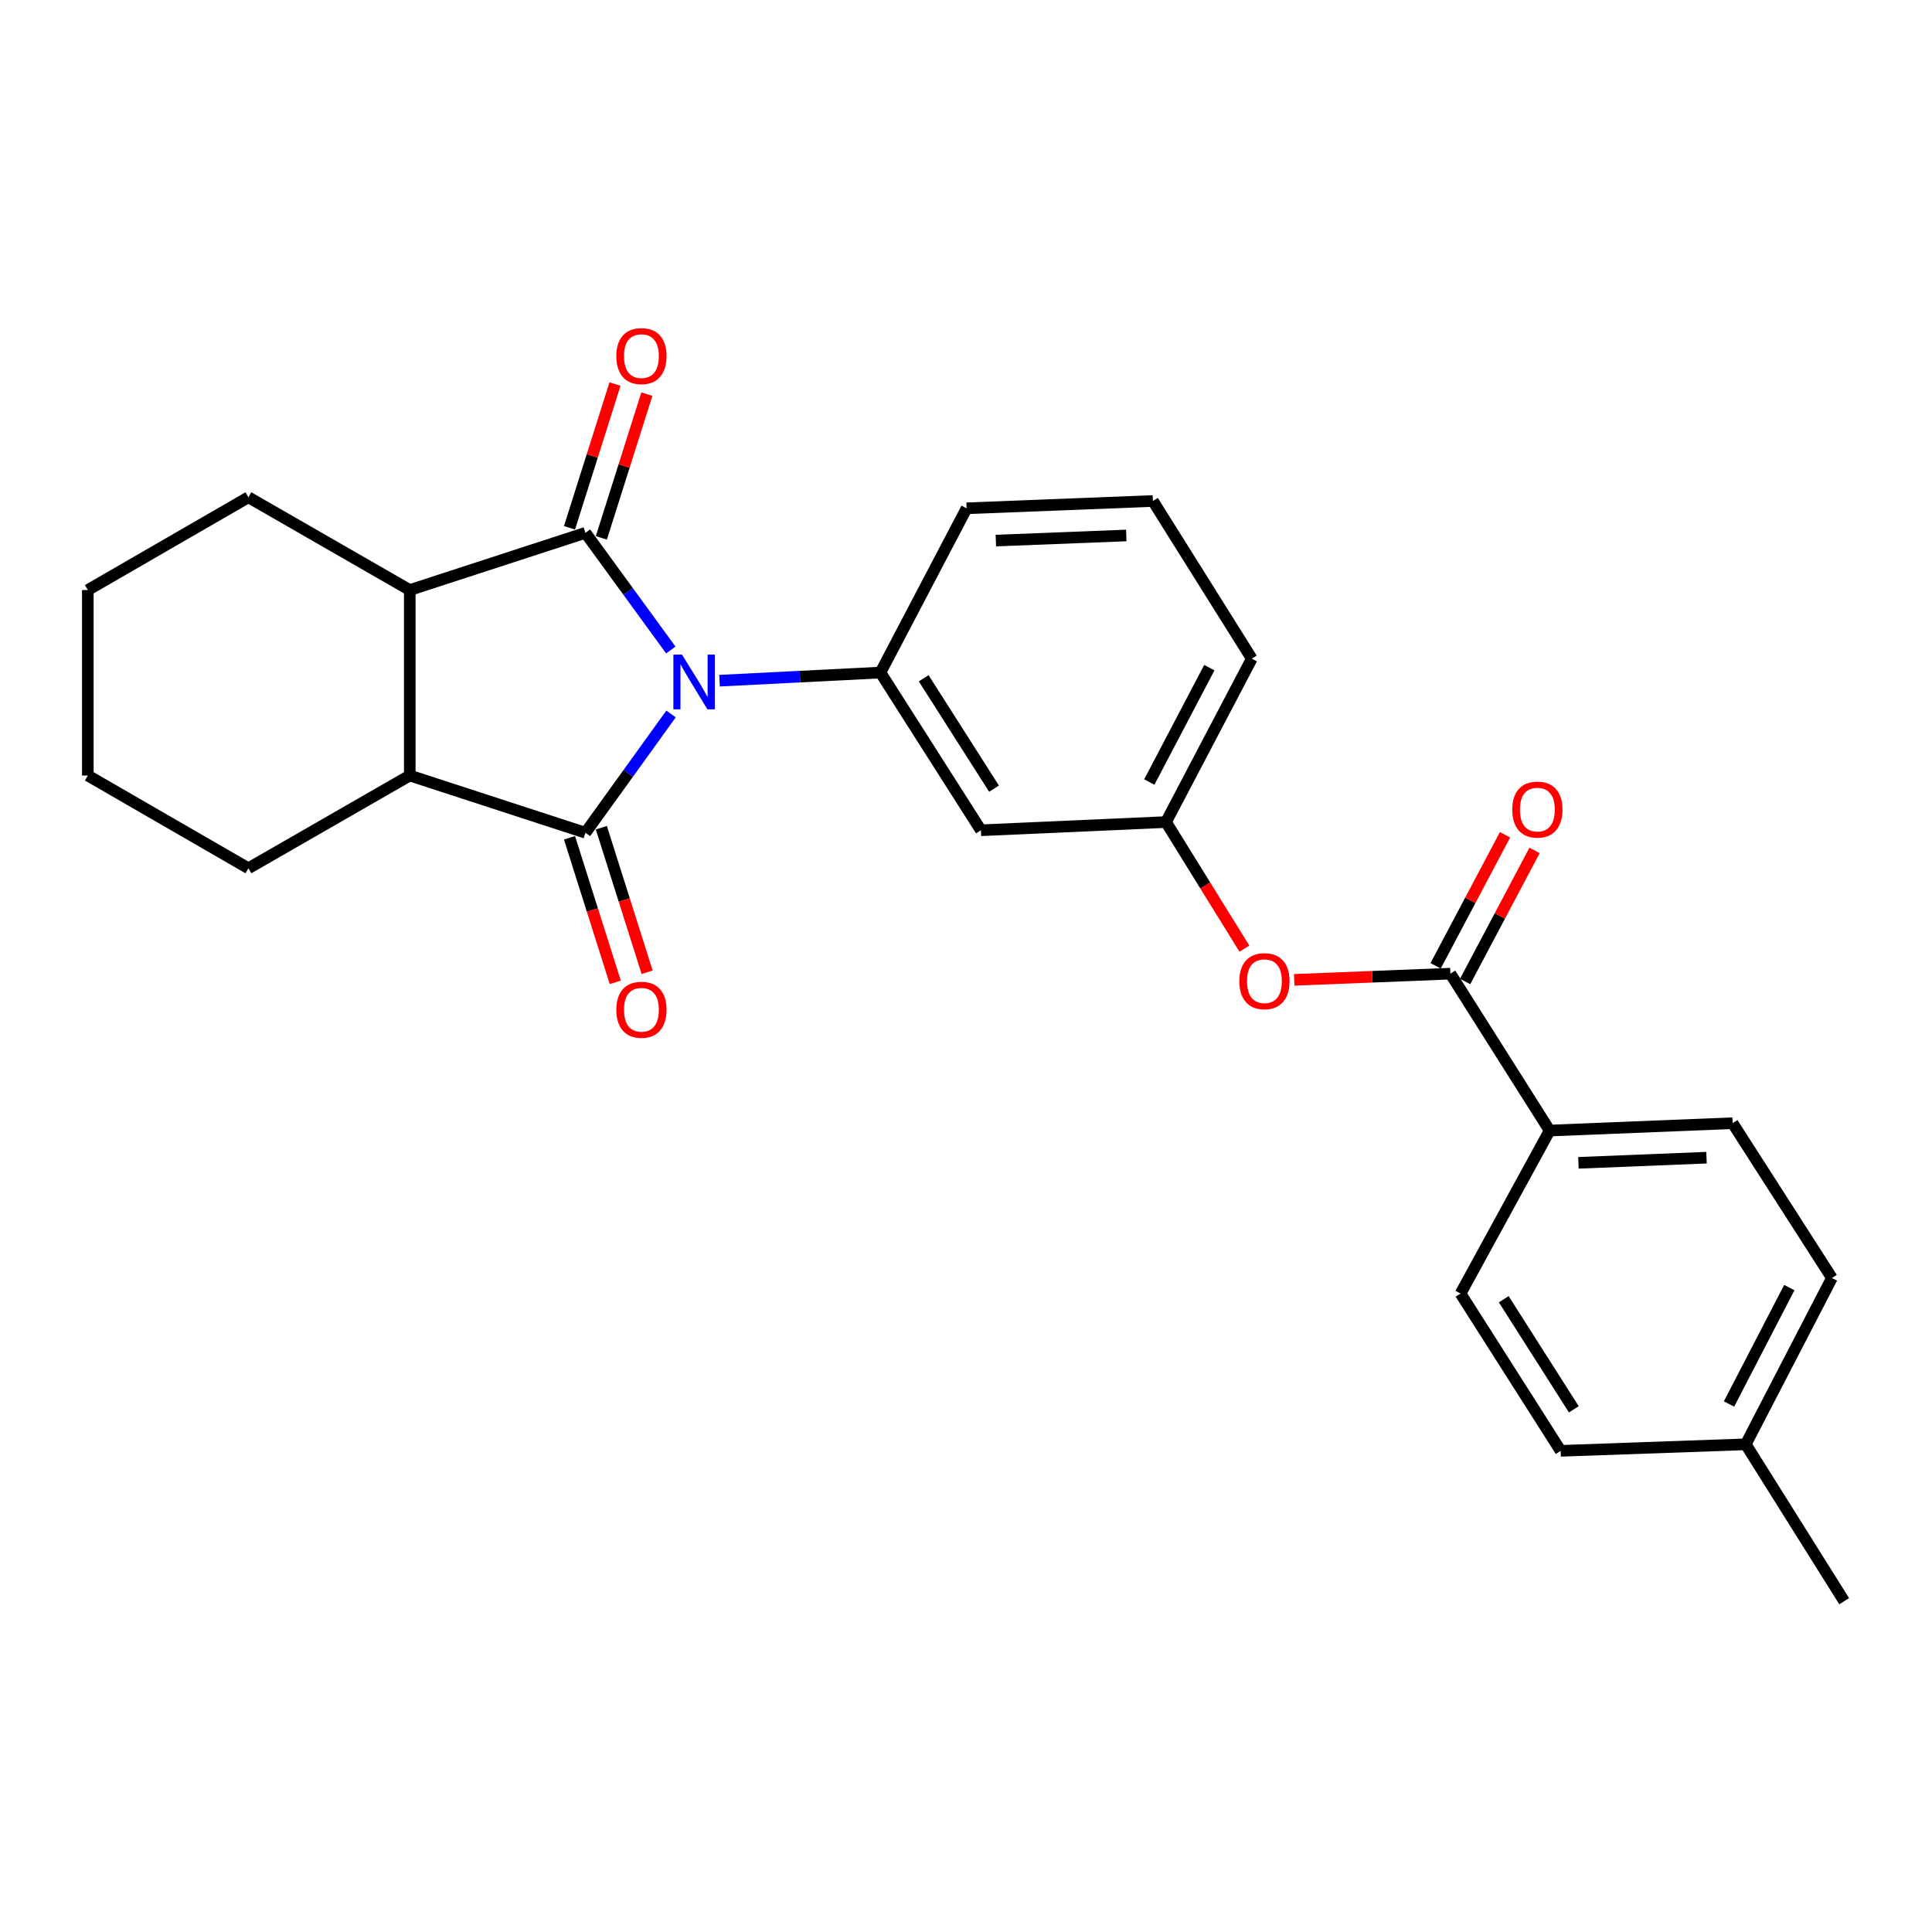 <?xml version='1.0' encoding='iso-8859-1'?>
<svg version='1.1' baseProfile='full'
              xmlns='http://www.w3.org/2000/svg'
                      xmlns:rdkit='http://www.rdkit.org/xml'
                      xmlns:xlink='http://www.w3.org/1999/xlink'
                  xml:space='preserve'
width='1000px' height='1000px' viewBox='0 0 1000 1000'>
<!-- END OF HEADER -->
<rect style='opacity:1.0;fill:#FFFFFF;stroke:none' width='1000' height='1000' x='0' y='0'> </rect>
<path class='bond-0' d='M 347.213,336.438 L 325.115,306.118' style='fill:none;fill-rule:evenodd;stroke:#0000FF;stroke-width:6px;stroke-linecap:butt;stroke-linejoin:miter;stroke-opacity:1' />
<path class='bond-0' d='M 325.115,306.118 L 303.017,275.797' style='fill:none;fill-rule:evenodd;stroke:#000000;stroke-width:6px;stroke-linecap:butt;stroke-linejoin:miter;stroke-opacity:1' />
<path class='bond-1' d='M 347.332,369.551 L 325.175,400.291' style='fill:none;fill-rule:evenodd;stroke:#0000FF;stroke-width:6px;stroke-linecap:butt;stroke-linejoin:miter;stroke-opacity:1' />
<path class='bond-1' d='M 325.175,400.291 L 303.017,431.03' style='fill:none;fill-rule:evenodd;stroke:#000000;stroke-width:6px;stroke-linecap:butt;stroke-linejoin:miter;stroke-opacity:1' />
<path class='bond-4' d='M 372.427,352.322 L 414.07,350.219' style='fill:none;fill-rule:evenodd;stroke:#0000FF;stroke-width:6px;stroke-linecap:butt;stroke-linejoin:miter;stroke-opacity:1' />
<path class='bond-4' d='M 414.07,350.219 L 455.714,348.116' style='fill:none;fill-rule:evenodd;stroke:#000000;stroke-width:6px;stroke-linecap:butt;stroke-linejoin:miter;stroke-opacity:1' />
<path class='bond-2' d='M 303.017,275.797 L 212.1,305.405' style='fill:none;fill-rule:evenodd;stroke:#000000;stroke-width:6px;stroke-linecap:butt;stroke-linejoin:miter;stroke-opacity:1' />
<path class='bond-9' d='M 311.26,278.406 L 323.035,241.207' style='fill:none;fill-rule:evenodd;stroke:#000000;stroke-width:6px;stroke-linecap:butt;stroke-linejoin:miter;stroke-opacity:1' />
<path class='bond-9' d='M 323.035,241.207 L 334.811,204.007' style='fill:none;fill-rule:evenodd;stroke:#FF0000;stroke-width:6px;stroke-linecap:butt;stroke-linejoin:miter;stroke-opacity:1' />
<path class='bond-9' d='M 294.774,273.188 L 306.549,235.988' style='fill:none;fill-rule:evenodd;stroke:#000000;stroke-width:6px;stroke-linecap:butt;stroke-linejoin:miter;stroke-opacity:1' />
<path class='bond-9' d='M 306.549,235.988 L 318.325,198.789' style='fill:none;fill-rule:evenodd;stroke:#FF0000;stroke-width:6px;stroke-linecap:butt;stroke-linejoin:miter;stroke-opacity:1' />
<path class='bond-3' d='M 303.017,431.03 L 212.1,401.413' style='fill:none;fill-rule:evenodd;stroke:#000000;stroke-width:6px;stroke-linecap:butt;stroke-linejoin:miter;stroke-opacity:1' />
<path class='bond-8' d='M 294.774,433.64 L 306.619,471.05' style='fill:none;fill-rule:evenodd;stroke:#000000;stroke-width:6px;stroke-linecap:butt;stroke-linejoin:miter;stroke-opacity:1' />
<path class='bond-8' d='M 306.619,471.05 L 318.463,508.461' style='fill:none;fill-rule:evenodd;stroke:#FF0000;stroke-width:6px;stroke-linecap:butt;stroke-linejoin:miter;stroke-opacity:1' />
<path class='bond-8' d='M 311.26,428.42 L 323.104,465.831' style='fill:none;fill-rule:evenodd;stroke:#000000;stroke-width:6px;stroke-linecap:butt;stroke-linejoin:miter;stroke-opacity:1' />
<path class='bond-8' d='M 323.104,465.831 L 334.949,503.241' style='fill:none;fill-rule:evenodd;stroke:#FF0000;stroke-width:6px;stroke-linecap:butt;stroke-linejoin:miter;stroke-opacity:1' />
<path class='bond-19' d='M 212.1,305.405 L 128.571,257.391' style='fill:none;fill-rule:evenodd;stroke:#000000;stroke-width:6px;stroke-linecap:butt;stroke-linejoin:miter;stroke-opacity:1' />
<path class='bond-26' d='M 212.1,305.405 L 212.1,401.413' style='fill:none;fill-rule:evenodd;stroke:#000000;stroke-width:6px;stroke-linecap:butt;stroke-linejoin:miter;stroke-opacity:1' />
<path class='bond-20' d='M 212.1,401.413 L 128.571,449.417' style='fill:none;fill-rule:evenodd;stroke:#000000;stroke-width:6px;stroke-linecap:butt;stroke-linejoin:miter;stroke-opacity:1' />
<path class='bond-6' d='M 455.714,348.116 L 507.724,429.752' style='fill:none;fill-rule:evenodd;stroke:#000000;stroke-width:6px;stroke-linecap:butt;stroke-linejoin:miter;stroke-opacity:1' />
<path class='bond-6' d='M 478.099,351.07 L 514.506,408.216' style='fill:none;fill-rule:evenodd;stroke:#000000;stroke-width:6px;stroke-linecap:butt;stroke-linejoin:miter;stroke-opacity:1' />
<path class='bond-17' d='M 455.714,348.116 L 500.317,263.097' style='fill:none;fill-rule:evenodd;stroke:#000000;stroke-width:6px;stroke-linecap:butt;stroke-linejoin:miter;stroke-opacity:1' />
<path class='bond-5' d='M 750.713,503.963 L 710.297,505.565' style='fill:none;fill-rule:evenodd;stroke:#000000;stroke-width:6px;stroke-linecap:butt;stroke-linejoin:miter;stroke-opacity:1' />
<path class='bond-5' d='M 710.297,505.565 L 669.882,507.167' style='fill:none;fill-rule:evenodd;stroke:#FF0000;stroke-width:6px;stroke-linecap:butt;stroke-linejoin:miter;stroke-opacity:1' />
<path class='bond-10' d='M 750.713,503.963 L 802.089,585.177' style='fill:none;fill-rule:evenodd;stroke:#000000;stroke-width:6px;stroke-linecap:butt;stroke-linejoin:miter;stroke-opacity:1' />
<path class='bond-12' d='M 758.353,508.011 L 776.32,474.093' style='fill:none;fill-rule:evenodd;stroke:#000000;stroke-width:6px;stroke-linecap:butt;stroke-linejoin:miter;stroke-opacity:1' />
<path class='bond-12' d='M 776.32,474.093 L 794.287,440.176' style='fill:none;fill-rule:evenodd;stroke:#FF0000;stroke-width:6px;stroke-linecap:butt;stroke-linejoin:miter;stroke-opacity:1' />
<path class='bond-12' d='M 743.073,499.916 L 761.039,465.999' style='fill:none;fill-rule:evenodd;stroke:#000000;stroke-width:6px;stroke-linecap:butt;stroke-linejoin:miter;stroke-opacity:1' />
<path class='bond-12' d='M 761.039,465.999 L 779.006,432.082' style='fill:none;fill-rule:evenodd;stroke:#FF0000;stroke-width:6px;stroke-linecap:butt;stroke-linejoin:miter;stroke-opacity:1' />
<path class='bond-11' d='M 507.724,429.752 L 603.521,425.497' style='fill:none;fill-rule:evenodd;stroke:#000000;stroke-width:6px;stroke-linecap:butt;stroke-linejoin:miter;stroke-opacity:1' />
<path class='bond-7' d='M 644.108,491.038 L 623.814,458.267' style='fill:none;fill-rule:evenodd;stroke:#FF0000;stroke-width:6px;stroke-linecap:butt;stroke-linejoin:miter;stroke-opacity:1' />
<path class='bond-7' d='M 623.814,458.267 L 603.521,425.497' style='fill:none;fill-rule:evenodd;stroke:#000000;stroke-width:6px;stroke-linecap:butt;stroke-linejoin:miter;stroke-opacity:1' />
<path class='bond-13' d='M 802.089,585.177 L 896.8,581.364' style='fill:none;fill-rule:evenodd;stroke:#000000;stroke-width:6px;stroke-linecap:butt;stroke-linejoin:miter;stroke-opacity:1' />
<path class='bond-13' d='M 816.991,601.883 L 883.289,599.214' style='fill:none;fill-rule:evenodd;stroke:#000000;stroke-width:6px;stroke-linecap:butt;stroke-linejoin:miter;stroke-opacity:1' />
<path class='bond-14' d='M 802.089,585.177 L 755.977,669.552' style='fill:none;fill-rule:evenodd;stroke:#000000;stroke-width:6px;stroke-linecap:butt;stroke-linejoin:miter;stroke-opacity:1' />
<path class='bond-27' d='M 603.521,425.497 L 647.922,340.93' style='fill:none;fill-rule:evenodd;stroke:#000000;stroke-width:6px;stroke-linecap:butt;stroke-linejoin:miter;stroke-opacity:1' />
<path class='bond-27' d='M 594.871,404.773 L 625.952,345.576' style='fill:none;fill-rule:evenodd;stroke:#000000;stroke-width:6px;stroke-linecap:butt;stroke-linejoin:miter;stroke-opacity:1' />
<path class='bond-16' d='M 896.8,581.364 L 948.195,661.492' style='fill:none;fill-rule:evenodd;stroke:#000000;stroke-width:6px;stroke-linecap:butt;stroke-linejoin:miter;stroke-opacity:1' />
<path class='bond-15' d='M 755.977,669.552 L 807.795,750.958' style='fill:none;fill-rule:evenodd;stroke:#000000;stroke-width:6px;stroke-linecap:butt;stroke-linejoin:miter;stroke-opacity:1' />
<path class='bond-15' d='M 778.337,672.478 L 814.61,729.462' style='fill:none;fill-rule:evenodd;stroke:#000000;stroke-width:6px;stroke-linecap:butt;stroke-linejoin:miter;stroke-opacity:1' />
<path class='bond-18' d='M 807.795,750.958 L 903.592,747.577' style='fill:none;fill-rule:evenodd;stroke:#000000;stroke-width:6px;stroke-linecap:butt;stroke-linejoin:miter;stroke-opacity:1' />
<path class='bond-29' d='M 948.195,661.492 L 903.592,747.577' style='fill:none;fill-rule:evenodd;stroke:#000000;stroke-width:6px;stroke-linecap:butt;stroke-linejoin:miter;stroke-opacity:1' />
<path class='bond-29' d='M 926.152,666.45 L 894.929,726.709' style='fill:none;fill-rule:evenodd;stroke:#000000;stroke-width:6px;stroke-linecap:butt;stroke-linejoin:miter;stroke-opacity:1' />
<path class='bond-21' d='M 500.317,263.097 L 596.748,259.312' style='fill:none;fill-rule:evenodd;stroke:#000000;stroke-width:6px;stroke-linecap:butt;stroke-linejoin:miter;stroke-opacity:1' />
<path class='bond-21' d='M 515.46,279.808 L 582.962,277.159' style='fill:none;fill-rule:evenodd;stroke:#000000;stroke-width:6px;stroke-linecap:butt;stroke-linejoin:miter;stroke-opacity:1' />
<path class='bond-23' d='M 903.592,747.577 L 954.545,828.781' style='fill:none;fill-rule:evenodd;stroke:#000000;stroke-width:6px;stroke-linecap:butt;stroke-linejoin:miter;stroke-opacity:1' />
<path class='bond-24' d='M 128.571,257.391 L 45.455,305.405' style='fill:none;fill-rule:evenodd;stroke:#000000;stroke-width:6px;stroke-linecap:butt;stroke-linejoin:miter;stroke-opacity:1' />
<path class='bond-25' d='M 128.571,449.417 L 45.455,401.413' style='fill:none;fill-rule:evenodd;stroke:#000000;stroke-width:6px;stroke-linecap:butt;stroke-linejoin:miter;stroke-opacity:1' />
<path class='bond-22' d='M 596.748,259.312 L 647.922,340.93' style='fill:none;fill-rule:evenodd;stroke:#000000;stroke-width:6px;stroke-linecap:butt;stroke-linejoin:miter;stroke-opacity:1' />
<path class='bond-28' d='M 45.455,305.405 L 45.455,401.413' style='fill:none;fill-rule:evenodd;stroke:#000000;stroke-width:6px;stroke-linecap:butt;stroke-linejoin:miter;stroke-opacity:1' />
<path  class='atom-0' d='M 353.013 338.826
L 362.293 353.826
Q 363.213 355.306, 364.693 357.986
Q 366.173 360.666, 366.253 360.826
L 366.253 338.826
L 370.013 338.826
L 370.013 367.146
L 366.133 367.146
L 356.173 350.746
Q 355.013 348.826, 353.773 346.626
Q 352.573 344.426, 352.213 343.746
L 352.213 367.146
L 348.533 367.146
L 348.533 338.826
L 353.013 338.826
' fill='#0000FF'/>
<path  class='atom-8' d='M 641.474 507.857
Q 641.474 501.057, 644.834 497.257
Q 648.194 493.457, 654.474 493.457
Q 660.754 493.457, 664.114 497.257
Q 667.474 501.057, 667.474 507.857
Q 667.474 514.737, 664.074 518.657
Q 660.674 522.537, 654.474 522.537
Q 648.234 522.537, 644.834 518.657
Q 641.474 514.777, 641.474 507.857
M 654.474 519.337
Q 658.794 519.337, 661.114 516.457
Q 663.474 513.537, 663.474 507.857
Q 663.474 502.297, 661.114 499.497
Q 658.794 496.657, 654.474 496.657
Q 650.154 496.657, 647.794 499.457
Q 645.474 502.257, 645.474 507.857
Q 645.474 513.577, 647.794 516.457
Q 650.154 519.337, 654.474 519.337
' fill='#FF0000'/>
<path  class='atom-9' d='M 319 522.651
Q 319 515.851, 322.36 512.051
Q 325.72 508.251, 332 508.251
Q 338.28 508.251, 341.64 512.051
Q 345 515.851, 345 522.651
Q 345 529.531, 341.6 533.451
Q 338.2 537.331, 332 537.331
Q 325.76 537.331, 322.36 533.451
Q 319 529.571, 319 522.651
M 332 534.131
Q 336.32 534.131, 338.64 531.251
Q 341 528.331, 341 522.651
Q 341 517.091, 338.64 514.291
Q 336.32 511.451, 332 511.451
Q 327.68 511.451, 325.32 514.251
Q 323 517.051, 323 522.651
Q 323 528.371, 325.32 531.251
Q 327.68 534.131, 332 534.131
' fill='#FF0000'/>
<path  class='atom-10' d='M 319 184.317
Q 319 177.517, 322.36 173.717
Q 325.72 169.917, 332 169.917
Q 338.28 169.917, 341.64 173.717
Q 345 177.517, 345 184.317
Q 345 191.197, 341.6 195.117
Q 338.2 198.997, 332 198.997
Q 325.76 198.997, 322.36 195.117
Q 319 191.237, 319 184.317
M 332 195.797
Q 336.32 195.797, 338.64 192.917
Q 341 189.997, 341 184.317
Q 341 178.757, 338.64 175.957
Q 336.32 173.117, 332 173.117
Q 327.68 173.117, 325.32 175.917
Q 323 178.717, 323 184.317
Q 323 190.037, 325.32 192.917
Q 327.68 195.797, 332 195.797
' fill='#FF0000'/>
<path  class='atom-13' d='M 782.739 419.044
Q 782.739 412.244, 786.099 408.444
Q 789.459 404.644, 795.739 404.644
Q 802.019 404.644, 805.379 408.444
Q 808.739 412.244, 808.739 419.044
Q 808.739 425.924, 805.339 429.844
Q 801.939 433.724, 795.739 433.724
Q 789.499 433.724, 786.099 429.844
Q 782.739 425.964, 782.739 419.044
M 795.739 430.524
Q 800.059 430.524, 802.379 427.644
Q 804.739 424.724, 804.739 419.044
Q 804.739 413.484, 802.379 410.684
Q 800.059 407.844, 795.739 407.844
Q 791.419 407.844, 789.059 410.644
Q 786.739 413.444, 786.739 419.044
Q 786.739 424.764, 789.059 427.644
Q 791.419 430.524, 795.739 430.524
' fill='#FF0000'/>
</svg>
